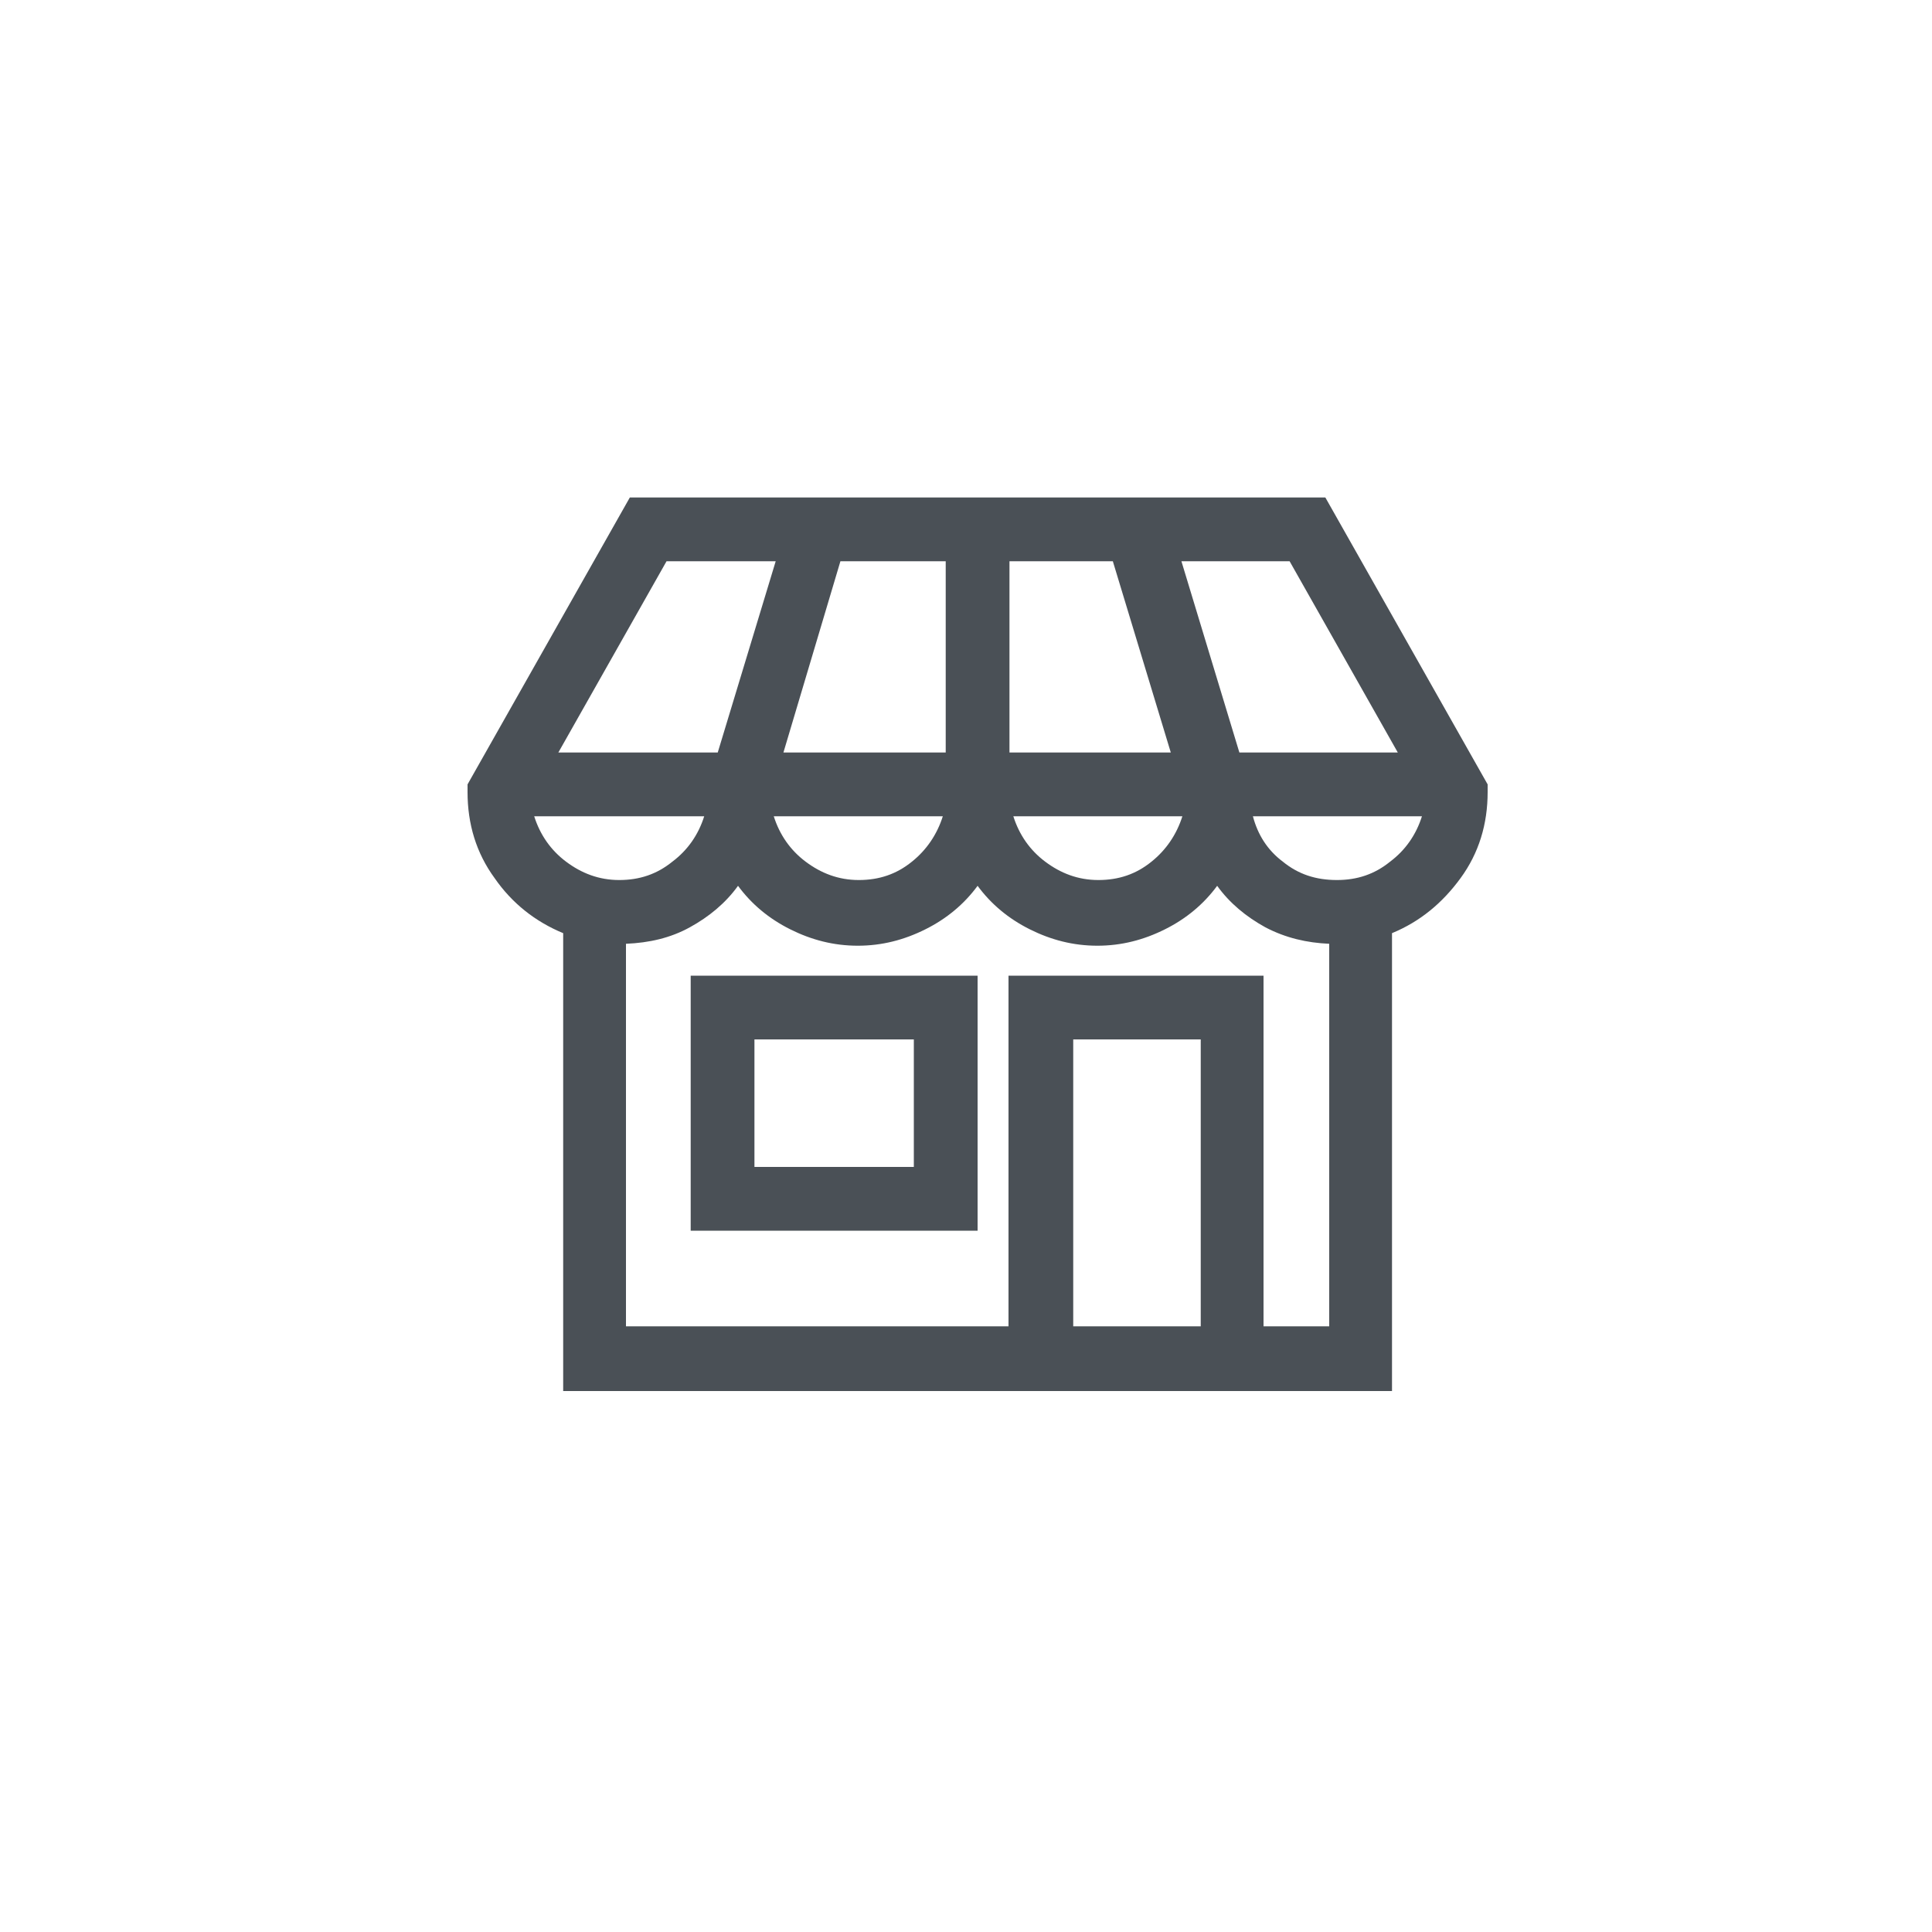 <?xml version="1.0" encoding="utf-8"?>
<!-- Generator: Adobe Illustrator 27.0.0, SVG Export Plug-In . SVG Version: 6.00 Build 0)  -->
<svg version="1.1" id="Layer_1" xmlns="http://www.w3.org/2000/svg" xmlns:xlink="http://www.w3.org/1999/xlink" x="0px" y="0px"
	 viewBox="0 0 200 200" style="enable-background:new 0 0 200 200;" xml:space="preserve">
<style type="text/css">
	.st0{fill:#4A5056;}
</style>
<g>
	<path class="st0" d="M65.2,51.5h72l16.8,29.7V82c0,3.3-0.9,6.3-2.8,8.9c-1.9,2.6-4.2,4.5-7.1,5.7v47.4H58.3V96.6
		c-2.9-1.2-5.3-3.1-7.1-5.7c-1.9-2.6-2.8-5.6-2.8-8.9v-0.8L65.2,51.5z M58.6,89.2c1.6,1.2,3.4,1.9,5.5,1.9c2.1,0,3.9-0.6,5.5-1.9
		c1.6-1.2,2.7-2.8,3.3-4.7H55.3C55.9,86.4,57,88,58.6,89.2z M57.8,77.9h16.5l6-19.8H69L57.8,77.9z M137.6,137.3V97.7
		c-2.3-0.1-4.5-0.6-6.6-1.7c-2-1.1-3.7-2.5-5-4.3c-1.4,1.9-3.2,3.4-5.4,4.5c-2.2,1.1-4.5,1.7-7,1.7s-4.8-0.6-7-1.7s-4-2.6-5.4-4.5
		c-1.4,1.9-3.2,3.4-5.4,4.5c-2.2,1.1-4.5,1.7-7,1.7s-4.8-0.6-7-1.7c-2.2-1.1-4-2.6-5.4-4.5c-1.3,1.8-3,3.2-5,4.3
		c-2,1.1-4.2,1.6-6.6,1.7v39.6h39.6V101h26.4v36.3H137.6z M71.5,101h29.7v26.4H71.5V101z M78.1,120.8h16.5v-13.2H78.1V120.8z
		 M97.6,84.5H80.1c0.6,1.9,1.7,3.5,3.3,4.7c1.6,1.2,3.4,1.9,5.5,1.9c2.1,0,3.9-0.6,5.5-1.9C95.9,88,97,86.4,97.6,84.5z M97.9,58.1
		H87l-5.9,19.8h16.8V58.1z M121.2,77.9l-6-19.8h-10.7v19.8H121.2z M122.4,84.5h-17.5c0.6,1.9,1.7,3.5,3.3,4.7
		c1.6,1.2,3.4,1.9,5.5,1.9s3.9-0.6,5.5-1.9C120.7,88,121.8,86.4,122.4,84.5z M124.3,107.6h-13.2v29.7h13.2V107.6z M144.7,77.9
		l-11.2-19.8h-11.2l6,19.8H144.7z M138.4,91.1c2.1,0,3.9-0.6,5.5-1.9c1.6-1.2,2.7-2.8,3.3-4.7h-17.5c0.5,1.9,1.5,3.5,3.1,4.7
		C134.4,90.5,136.2,91.1,138.4,91.1z"/>
</g>
</svg>
